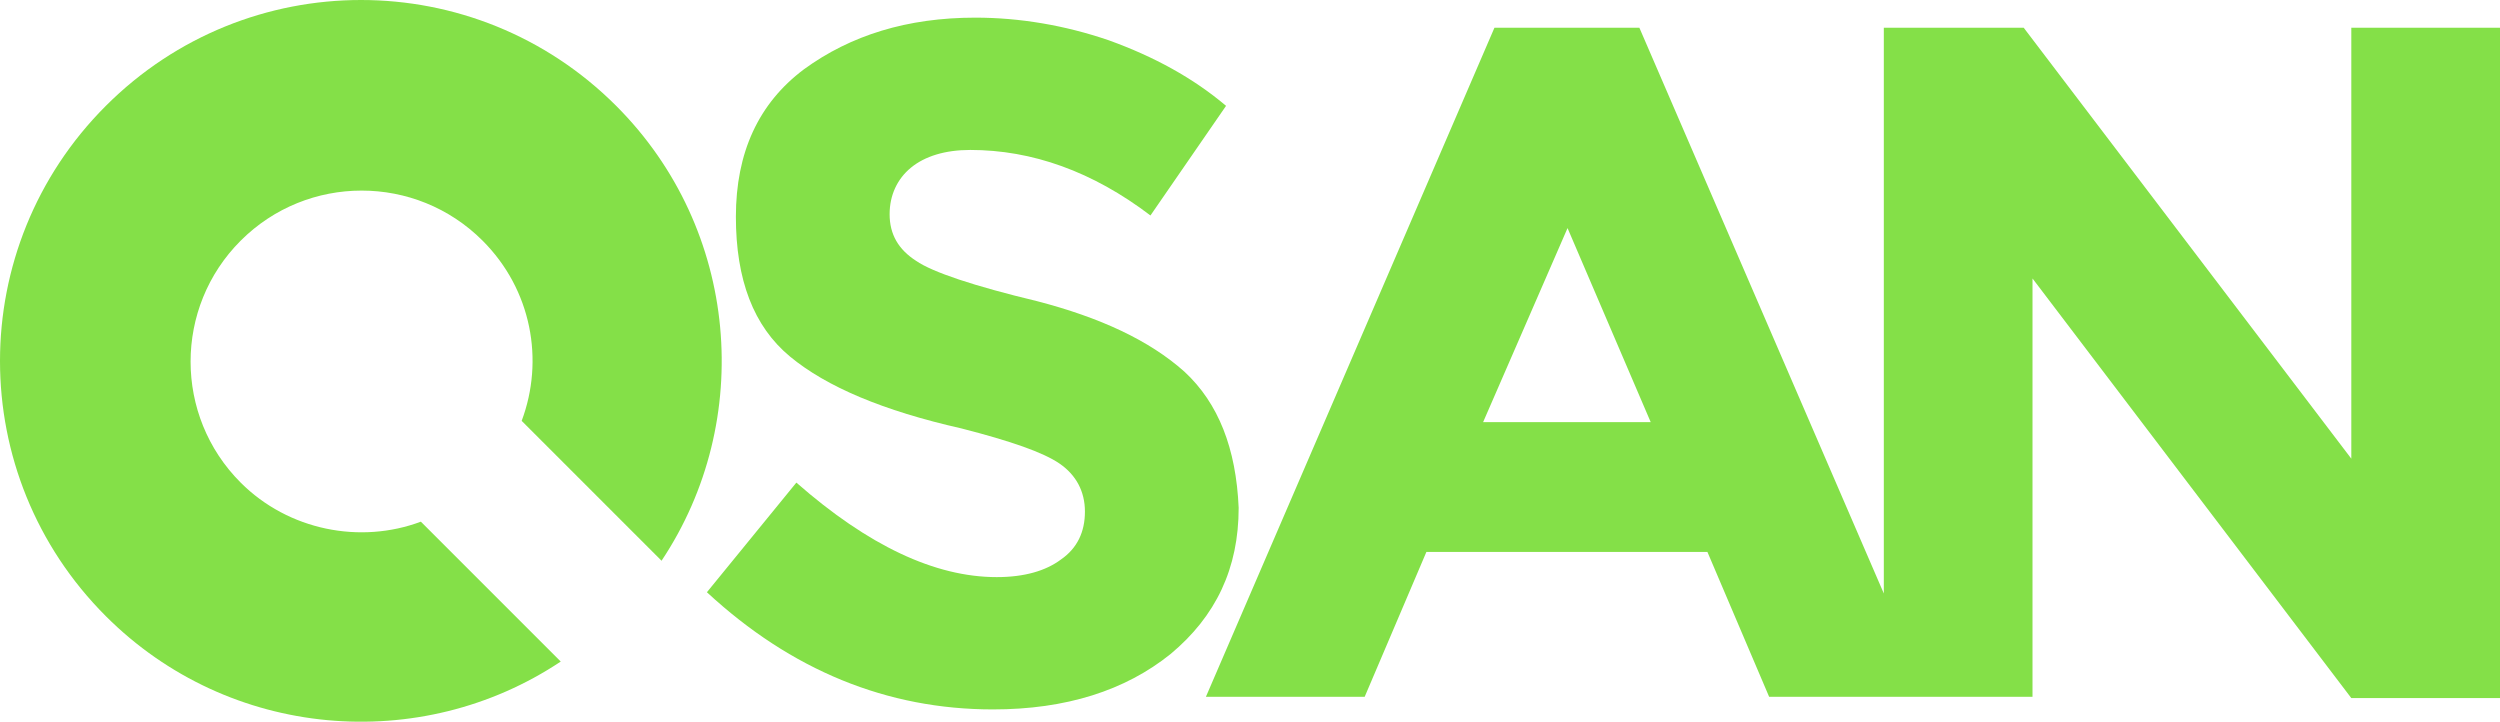 <?xml version="1.0" encoding="UTF-8" standalone="no"?> <svg xmlns:dc="http://purl.org/dc/elements/1.1/" xmlns:cc="http://creativecommons.org/ns#" xmlns:rdf="http://www.w3.org/1999/02/22-rdf-syntax-ns#" xmlns:svg="http://www.w3.org/2000/svg" xmlns="http://www.w3.org/2000/svg" xmlns:sodipodi="http://sodipodi.sourceforge.net/DTD/sodipodi-0.dtd" xmlns:inkscape="http://www.inkscape.org/namespaces/inkscape" inkscape:version="1.0 (4035a4fb49, 2020-05-01)" height="57.276" width="198.4" sodipodi:docname="QSAN_Logo-01.svg" xml:space="preserve" viewBox="0 0 198.4 57.276" y="0px" x="0px" id="圖層_1" version="1.1"><defs id="defs17"></defs> <style id="style2" type="text/css"> .st0{fill:#84E048;} .st1{fill:#898989;} .st2{fill:#454648;} .st3{fill:#888888;} .st4{fill:#4A4A4A;} .st5{fill:#FFFFFF;} </style> <g transform="translate(-28.6,-28.6)" id="g12"> <g id="g8"> <path id="path4" d="m 122.6,58.1 c -2.8,-2.5 -6.7,-4.3 -11.7,-5.6 -5,-1.2 -8.3,-2.3 -9.6,-3.2 -1.4,-0.9 -2.1,-2.1 -2.1,-3.7 0,-1.5 0.6,-2.8 1.7,-3.7 1.1,-0.9 2.7,-1.4 4.7,-1.4 4.9,0 9.7,1.7 14.3,5.2 l 6,-8.7 c -2.6,-2.2 -5.7,-3.9 -9.3,-5.2 -3.5,-1.2 -7.1,-1.8 -10.6,-1.8 -5.4,0 -9.9,1.4 -13.6,4.1 -3.6,2.7 -5.4,6.6 -5.4,11.7 0,5 1.4,8.7 4.3,11.1 2.9,2.4 7.4,4.3 13.6,5.7 3.9,1 6.5,1.9 7.8,2.8 1.3,0.9 2,2.2 2,3.8 0,1.6 -0.6,2.9 -1.9,3.8 -1.2,0.9 -2.9,1.4 -5.1,1.4 -4.9,0 -10.2,-2.5 -15.9,-7.5 l -7.1,8.7 c 6.7,6.2 14.3,9.3 22.7,9.3 5.8,0 10.5,-1.5 14.1,-4.4 3.6,-3 5.4,-6.8 5.4,-11.6 -0.2,-4.7 -1.6,-8.3 -4.3,-10.8 z" class="st0"></path> <path id="path6" d="M 215.2,30.8 V 65 l -26,-34.2 H 178.1 V 75.7 L 158.7,30.8 h -11.5 l -22.9,53.1 h 12.6 l 4.9,-11.5 h 22.3 l 4.9,11.5 h 20.9 V 50.7 L 215.2,84 H 227 V 30.8 Z m -68.9,31.3 6.7,-15.4 6.6,15.4 z" class="st0"></path> </g> <path id="path10" d="m 47.7,66.9 c -5.3,-5.3 -5.3,-13.9 0,-19.2 5.3,-5.3 13.9,-5.3 19.2,0 3.9,3.9 4.9,9.5 3.1,14.3 L 81.1,73.1 C 88.5,62 87.3,46.8 77.5,37 66.3,25.8 48.2,25.8 37,37 25.8,48.2 25.8,66.3 37,77.5 c 9.8,9.8 25,11 36.1,3.6 L 62,70 c -4.8,1.8 -10.5,0.7 -14.3,-3.1 z" class="st0"></path> </g> </svg> 
